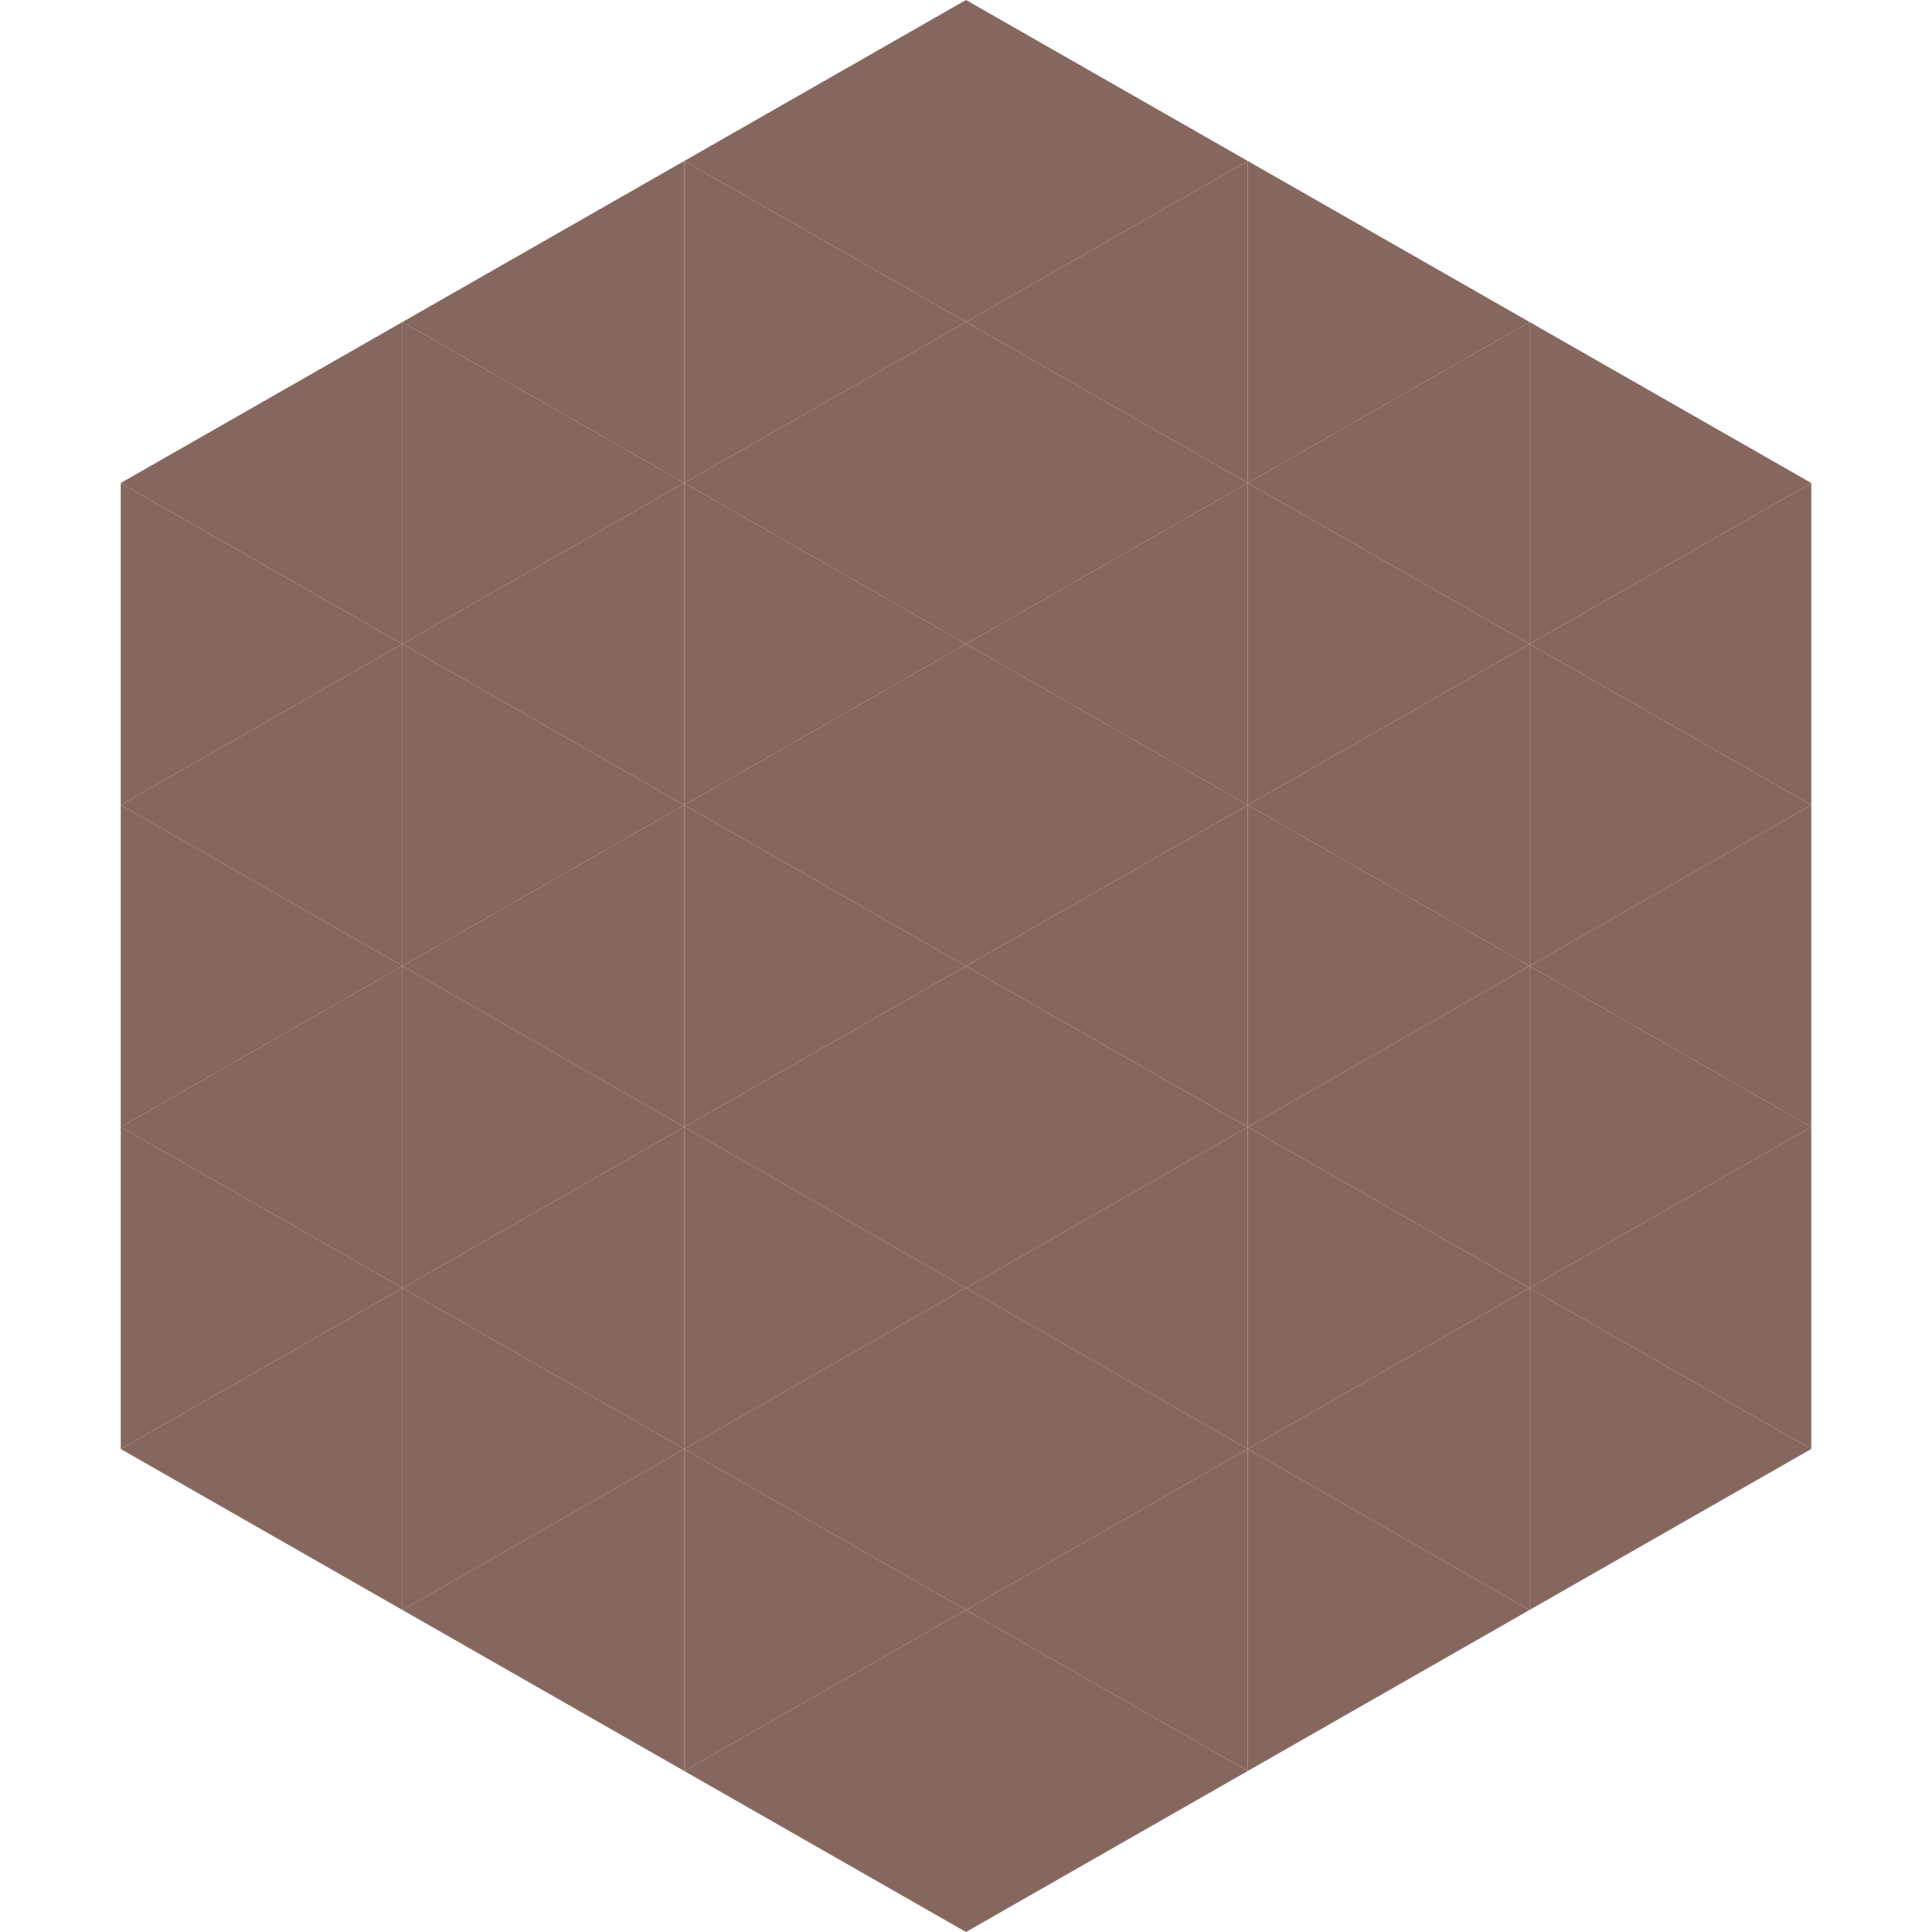 <?xml version="1.0"?>
<!-- Generated by SVGo -->
<svg width="240" height="240"
     xmlns="http://www.w3.org/2000/svg"
     xmlns:xlink="http://www.w3.org/1999/xlink">
<polygon points="50,40 15,60 50,80" style="fill:rgb(134,103,96)" />
<polygon points="190,40 225,60 190,80" style="fill:rgb(134,103,96)" />
<polygon points="15,60 50,80 15,100" style="fill:rgb(134,103,96)" />
<polygon points="225,60 190,80 225,100" style="fill:rgb(134,103,96)" />
<polygon points="50,80 15,100 50,120" style="fill:rgb(134,103,96)" />
<polygon points="190,80 225,100 190,120" style="fill:rgb(134,103,96)" />
<polygon points="15,100 50,120 15,140" style="fill:rgb(134,103,96)" />
<polygon points="225,100 190,120 225,140" style="fill:rgb(134,103,96)" />
<polygon points="50,120 15,140 50,160" style="fill:rgb(134,103,96)" />
<polygon points="190,120 225,140 190,160" style="fill:rgb(134,103,96)" />
<polygon points="15,140 50,160 15,180" style="fill:rgb(134,103,96)" />
<polygon points="225,140 190,160 225,180" style="fill:rgb(134,103,96)" />
<polygon points="50,160 15,180 50,200" style="fill:rgb(134,103,96)" />
<polygon points="190,160 225,180 190,200" style="fill:rgb(134,103,96)" />
<polygon points="15,180 50,200 15,220" style="fill:rgb(255,255,255); fill-opacity:0" />
<polygon points="225,180 190,200 225,220" style="fill:rgb(255,255,255); fill-opacity:0" />
<polygon points="50,0 85,20 50,40" style="fill:rgb(255,255,255); fill-opacity:0" />
<polygon points="190,0 155,20 190,40" style="fill:rgb(255,255,255); fill-opacity:0" />
<polygon points="85,20 50,40 85,60" style="fill:rgb(134,103,96)" />
<polygon points="155,20 190,40 155,60" style="fill:rgb(134,103,96)" />
<polygon points="50,40 85,60 50,80" style="fill:rgb(134,103,96)" />
<polygon points="190,40 155,60 190,80" style="fill:rgb(134,103,96)" />
<polygon points="85,60 50,80 85,100" style="fill:rgb(134,103,96)" />
<polygon points="155,60 190,80 155,100" style="fill:rgb(134,103,96)" />
<polygon points="50,80 85,100 50,120" style="fill:rgb(134,103,96)" />
<polygon points="190,80 155,100 190,120" style="fill:rgb(134,103,96)" />
<polygon points="85,100 50,120 85,140" style="fill:rgb(134,103,96)" />
<polygon points="155,100 190,120 155,140" style="fill:rgb(134,103,96)" />
<polygon points="50,120 85,140 50,160" style="fill:rgb(134,103,96)" />
<polygon points="190,120 155,140 190,160" style="fill:rgb(134,103,96)" />
<polygon points="85,140 50,160 85,180" style="fill:rgb(134,103,96)" />
<polygon points="155,140 190,160 155,180" style="fill:rgb(134,103,96)" />
<polygon points="50,160 85,180 50,200" style="fill:rgb(134,103,96)" />
<polygon points="190,160 155,180 190,200" style="fill:rgb(134,103,96)" />
<polygon points="85,180 50,200 85,220" style="fill:rgb(134,103,96)" />
<polygon points="155,180 190,200 155,220" style="fill:rgb(134,103,96)" />
<polygon points="120,0 85,20 120,40" style="fill:rgb(134,103,96)" />
<polygon points="120,0 155,20 120,40" style="fill:rgb(134,103,96)" />
<polygon points="85,20 120,40 85,60" style="fill:rgb(134,103,96)" />
<polygon points="155,20 120,40 155,60" style="fill:rgb(134,103,96)" />
<polygon points="120,40 85,60 120,80" style="fill:rgb(134,103,96)" />
<polygon points="120,40 155,60 120,80" style="fill:rgb(134,103,96)" />
<polygon points="85,60 120,80 85,100" style="fill:rgb(134,103,96)" />
<polygon points="155,60 120,80 155,100" style="fill:rgb(134,103,96)" />
<polygon points="120,80 85,100 120,120" style="fill:rgb(134,103,96)" />
<polygon points="120,80 155,100 120,120" style="fill:rgb(134,103,96)" />
<polygon points="85,100 120,120 85,140" style="fill:rgb(134,103,96)" />
<polygon points="155,100 120,120 155,140" style="fill:rgb(134,103,96)" />
<polygon points="120,120 85,140 120,160" style="fill:rgb(134,103,96)" />
<polygon points="120,120 155,140 120,160" style="fill:rgb(134,103,96)" />
<polygon points="85,140 120,160 85,180" style="fill:rgb(134,103,96)" />
<polygon points="155,140 120,160 155,180" style="fill:rgb(134,103,96)" />
<polygon points="120,160 85,180 120,200" style="fill:rgb(134,103,96)" />
<polygon points="120,160 155,180 120,200" style="fill:rgb(134,103,96)" />
<polygon points="85,180 120,200 85,220" style="fill:rgb(134,103,96)" />
<polygon points="155,180 120,200 155,220" style="fill:rgb(134,103,96)" />
<polygon points="120,200 85,220 120,240" style="fill:rgb(134,103,96)" />
<polygon points="120,200 155,220 120,240" style="fill:rgb(134,103,96)" />
<polygon points="85,220 120,240 85,260" style="fill:rgb(255,255,255); fill-opacity:0" />
<polygon points="155,220 120,240 155,260" style="fill:rgb(255,255,255); fill-opacity:0" />
</svg>
